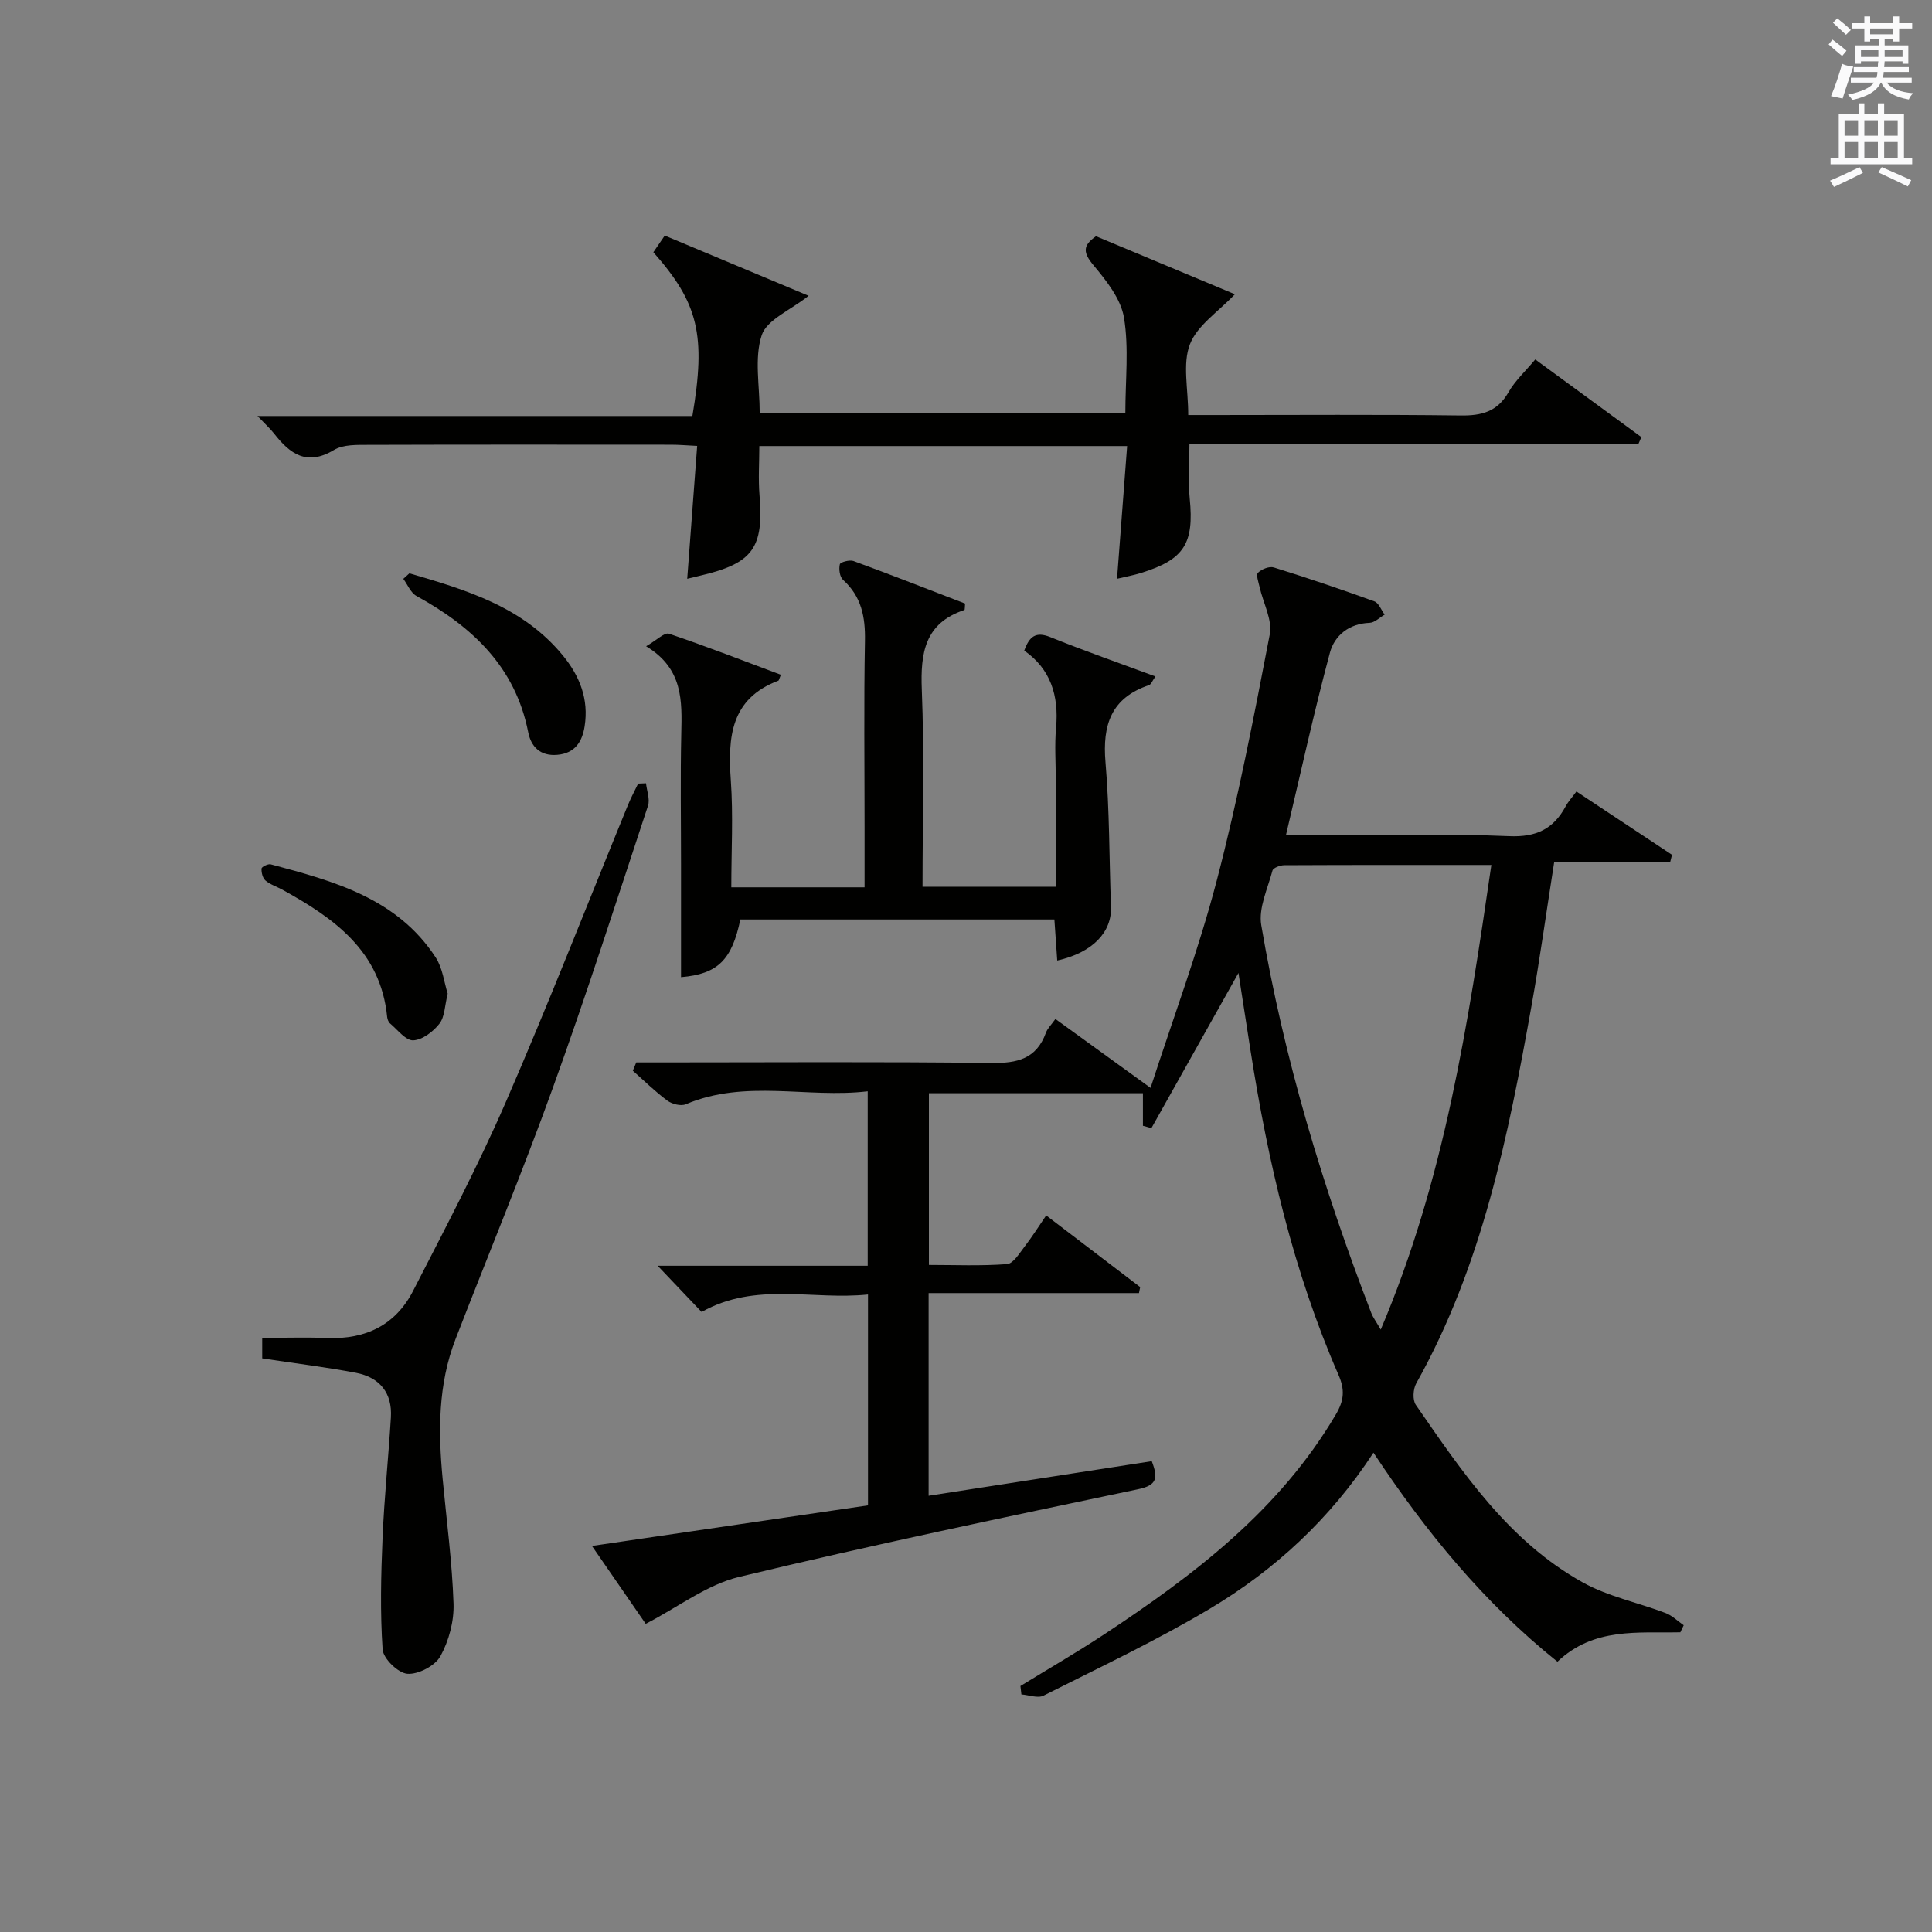 <?xml version="1.0" encoding="utf-8"?>
<!-- Generator: Adobe Illustrator 22.0.0, SVG Export Plug-In . SVG Version: 6.00 Build 0)  -->
<svg version="1.1" id="漢-ZDIC-典" xmlns="http://www.w3.org/2000/svg" xmlns:xlink="http://www.w3.org/1999/xlink" x="0px" y="0px"
	 viewBox="0 0 400 400" style="enable-background:new 0 0 400 400;" xml:space="preserve">
<rect x="0" y="0" width="400" height="400" fill="#808080" stroke="none"/>
<style type="text/css">
	.st1{fill:#010100;}
	.st2{fill:#fafafb;}
</style>
<g>
	
	<path class="st1" d="M347.9,337.95c-8.8,0.18-17.94-1.06-25.45,6.09c-15.19-12.19-27.23-26.87-38.09-43.28c-8.9,13.64-20.37,24.26-33.91,32.33
		c-11.1,6.61-22.84,12.15-34.4,17.97c-1.18,0.6-3.03-0.14-4.58-0.25c-0.07-0.58-0.13-1.16-0.2-1.74c5.74-3.53,11.58-6.9,17.21-10.61
		c18.72-12.35,36.42-25.78,48.1-45.62c1.72-2.92,1.88-5.12,0.54-8.19c-9.36-21.45-14.58-44.04-18.2-67.06
		c-0.82-5.2-1.62-10.4-2.51-16.15c-6.18,11.02-12.1,21.57-18.02,32.12c-0.59-0.16-1.18-0.32-1.76-0.48c0-2.14,0-4.28,0-6.74
		c-14.63,0-29.3,0-44.31,0c0,11.68,0,23.26,0,35.55c5.33,0,10.77,0.24,16.17-0.17c1.31-0.1,2.58-2.26,3.65-3.64
		c1.52-1.96,2.84-4.07,4.46-6.44c6.62,5.05,13.04,9.94,19.46,14.84c-0.08,0.41-0.17,0.82-0.25,1.24c-14.43,0-28.87,0-43.55,0
		c0,14.45,0,28.04,0,41.96c15.51-2.41,30.84-4.78,46.2-7.16c1.37,3.56,1.03,5-2.84,5.81c-27.58,5.79-55.18,11.56-82.58,18.15
		c-6.67,1.6-12.61,6.24-19.35,9.72c-3.11-4.51-6.85-9.93-11.13-16.13c19.41-2.85,38.15-5.61,57.15-8.4c0-14.44,0-28.69,0-43.66
		c-11.48,1.21-23.23-2.7-34.45,3.62c-2.75-2.89-5.56-5.85-9.1-9.57c15.07,0,29.12,0,43.49,0c0-12.04,0-23.62,0-36.12
		c-12.49,1.49-25.28-2.56-37.68,2.69c-1.01,0.43-2.85-0.05-3.81-0.76c-2.52-1.87-4.78-4.1-7.14-6.19c0.24-0.57,0.48-1.15,0.71-1.72
		c1.67,0,3.34,0,5.01,0c22.83,0,45.66-0.17,68.48,0.12c5.38,0.07,9.35-0.83,11.33-6.27c0.33-0.9,1.11-1.64,1.96-2.84
		c6.28,4.54,12.54,9.07,19.7,14.26c4.71-14.55,9.94-28.51,13.69-42.86c4.4-16.82,7.71-33.94,10.99-51.02
		c0.58-3.02-1.37-6.51-2.1-9.8c-0.23-1.01-0.78-2.54-0.34-2.97c0.76-0.75,2.36-1.39,3.3-1.09c6.98,2.17,13.92,4.52,20.79,7.01
		c0.92,0.33,1.43,1.8,2.14,2.75c-1.04,0.59-2.06,1.66-3.11,1.7c-4.29,0.15-7.28,2.64-8.23,6.2c-3.3,12.3-6.02,24.76-9.11,37.81
		c3.27,0,6.51,0,9.76,0c12.16,0,24.34-0.36,36.48,0.16c5.58,0.24,9.16-1.48,11.69-6.19c0.54-1,1.34-1.86,2.22-3.06
		c6.7,4.43,13.24,8.77,19.79,13.11c-0.13,0.52-0.26,1.04-0.39,1.55c-7.94,0-15.89,0-24.01,0c-1.64,10.44-2.97,20.09-4.68,29.67
		c-4.83,27.02-10.23,53.88-23.88,78.23c-0.65,1.17-0.78,3.42-0.08,4.43c9.66,13.99,19.23,28.22,34.54,36.75
		c5.26,2.93,11.46,4.18,17.17,6.35c1.37,0.52,2.51,1.67,3.75,2.53C348.36,336.97,348.13,337.46,347.9,337.95z M308.77,179.08
		c-14.64,0-28.76-0.02-42.88,0.05c-0.85,0-2.29,0.55-2.44,1.12c-0.99,3.73-2.92,7.75-2.32,11.29c4.68,27.56,12.72,54.22,22.77,80.28
		c0.36,0.94,1,1.78,1.97,3.46C299.06,244.22,303.95,212.13,308.77,179.08z"/>
	<path class="st1" d="M232.99,85.56c0-6.87,0.76-13.48-0.28-19.79c-0.64-3.88-3.63-7.64-6.3-10.84c-2.13-2.55-2.36-4.06,0.51-6.02
		c9.67,4.04,19.41,8.11,28.75,12.01c-3.4,3.6-7.79,6.43-9.31,10.36c-1.57,4.05-0.35,9.19-0.35,14.65c1.93,0,3.68,0,5.42,0
		c16.99,0,33.99-0.13,50.98,0.09c4.37,0.06,7.6-0.79,9.9-4.8c1.37-2.39,3.49-4.34,5.55-6.8c7.49,5.49,14.73,10.78,21.97,16.08
		c-0.2,0.46-0.4,0.92-0.6,1.38c-30.86,0-61.72,0-92.97,0c0,4.16-0.3,7.78,0.06,11.35c0.92,9.28-1.13,12.62-10.04,15.38
		c-1.57,0.49-3.21,0.79-5.01,1.22c0.69-9.13,1.38-18.14,2.09-27.48c-25.72,0-50.64,0-76.15,0c0,3.37-0.24,6.8,0.04,10.19
		c0.9,10.88-1.37,14.09-12.19,16.62c-0.81,0.19-1.61,0.39-2.78,0.67c0.68-9.09,1.35-18.06,2.06-27.51
		c-2.21-0.11-3.82-0.25-5.42-0.25c-20.83-0.01-41.65-0.04-62.48,0.03c-2.46,0.01-5.35-0.11-7.29,1.06c-5.62,3.38-9.1,0.83-12.4-3.39
		c-0.81-1.04-1.81-1.93-3.44-3.64c30.59,0,60.38,0,90.04,0c2.84-16.75,1.25-23.37-8.08-33.91c0.73-1.07,1.52-2.22,2.36-3.45
		c10.02,4.19,19.75,8.26,29.79,12.47c-3.76,2.99-8.66,4.95-9.72,8.17c-1.56,4.79-0.41,10.47-0.41,16.15
		C182.3,85.56,207.34,85.56,232.99,85.56z"/>
	<path class="st1" d="M151.41,183.71c9.8,0,18.41,0,27.59,0c0-4.32,0-8.44,0-12.55c0-12.83-0.16-25.66,0.08-38.49
		c0.09-4.94-0.72-9.17-4.54-12.62c-0.69-0.62-0.9-2.23-0.66-3.22c0.11-0.45,2.02-0.97,2.82-0.68c7.77,2.85,15.48,5.87,23.11,8.81
		c-0.07,0.74-0.03,1.29-0.15,1.33c-8.2,2.73-9.11,8.87-8.81,16.52c0.54,13.46,0.15,26.95,0.15,40.78c9.18,0,18.07,0,27.59,0
		c0-7.39,0-14.68,0-21.97c0-3.67-0.27-7.36,0.06-10.99c0.6-6.62-1.15-12.14-6.59-15.93c1.07-2.99,2.43-3.99,5.38-2.8
		c7.05,2.85,14.25,5.36,21.78,8.15c-0.64,0.9-0.89,1.65-1.33,1.8c-7.83,2.63-9.67,8.23-9.01,15.96c0.85,9.92,0.76,19.93,1.14,29.89
		c0.2,5.3-3.79,9.52-11.13,11.17c-0.19-2.78-0.39-5.5-0.59-8.5c-21.84,0-43.42,0-65.02,0c-1.75,8.36-4.64,11.29-12.28,11.94
		c0-7.82,0-15.61,0-23.39c0-9-0.15-18,0.05-26.99c0.15-6.8,0.42-13.49-7.28-18.13c2.24-1.29,3.81-2.91,4.73-2.6
		c7.79,2.63,15.46,5.62,23.17,8.5c-0.38,0.92-0.41,1.18-0.51,1.22c-9.92,3.74-10.48,11.72-9.85,20.66
		C151.82,168.82,151.41,176.14,151.41,183.71z"/>
	<path class="st1" d="M54.29,281.24c0-1.13,0-2.5,0-4.25c4.6,0,9.07-0.14,13.53,0.03c7.92,0.31,14.1-2.72,17.71-9.76
		c6.59-12.85,13.34-25.65,19.1-38.88c8.87-20.39,16.95-41.13,25.38-61.71c0.62-1.51,1.4-2.96,2.11-4.43
		c0.54-0.02,1.09-0.04,1.63-0.07c0.16,1.56,0.86,3.3,0.41,4.65c-6.45,19.53-12.74,39.12-19.72,58.46
		c-6.3,17.47-13.42,34.65-20.13,51.98c-3.64,9.4-3.59,19.16-2.66,28.99c0.81,8.59,1.96,17.17,2.25,25.77
		c0.12,3.64-0.96,7.69-2.72,10.88c-1.09,1.98-4.56,3.8-6.82,3.64c-1.9-0.13-5-3.12-5.14-5.02c-0.53-7.71-0.34-15.48-0.01-23.22
		c0.35-8.28,1.21-16.54,1.72-24.82c0.32-5.11-2.34-8.31-7.21-9.25C67.41,283.03,61.01,282.26,54.29,281.24z"/>
	<path class="st1" d="M84.76,118.7c11.74,3.43,23.44,6.89,31.74,16.97c3.56,4.32,5.42,9.11,4.54,14.71c-0.5,3.18-1.99,5.58-5.65,5.9
		c-3.52,0.31-5.44-1.67-6.03-4.68c-2.68-13.59-11.63-21.88-23.13-28.21c-1.2-0.66-1.84-2.34-2.73-3.55
		C83.92,119.46,84.34,119.08,84.76,118.7z"/>
	<path class="st1" d="M92.69,205.72c-0.62,2.5-0.6,4.8-1.71,6.22c-1.28,1.64-3.52,3.36-5.42,3.45c-1.55,0.07-3.23-2.18-4.78-3.48
		c-0.34-0.28-0.57-0.86-0.62-1.33c-1.33-13.67-10.99-20.48-21.72-26.39c-1.16-0.64-2.5-1.05-3.48-1.89
		c-0.58-0.5-0.86-1.65-0.81-2.48c0.02-0.35,1.34-1.02,1.9-0.87c13.05,3.47,26.15,7.01,34.15,19.27
		C91.65,200.45,91.96,203.44,92.69,205.72z"/>
	
	<path class="st2" d="M378.6,9.2l0.8-1c0.9,0.7,1.9,1.4,2.9,2.3l-0.9,1.1C380.3,10.7,379.4,9.9,378.6,9.2z M379.1,19.9
		c0.9-2.1,1.6-4.3,2.3-6.7c0.4,0.2,0.8,0.4,2.3,0.6c-0.7,2.1-1.5,4.3-2.2,6.6L379.1,19.9z M379.5,4.7l0.9-0.9c1,0.8,2,1.6,2.8,2.4
		l-1,1C381.2,6.3,380.3,5.4,379.5,4.7z M392,3.4h1.2v1.4h2.7v1.1h-2.7v2.7H392V8.1h-1.8v1.3h4.9v3.8h-1.2v-0.5h-3.7
		c0,0.4-0.1,0.9-0.1,1.2h5.1v1H390c0,0.5-0.1,0.9-0.2,1.2h6v1h-5.2c1.1,1.3,2.9,2,5.5,2.2c-0.4,0.4-0.7,0.8-0.9,1.3
		c-2.9-0.5-4.8-1.6-5.7-3.5h-0.1c-0.8,1.7-2.7,2.9-5.9,3.6c-0.2-0.4-0.6-0.8-0.9-1.1c2.8-0.6,4.6-1.4,5.4-2.5h-4.8v-1h5.3
		c0.1-0.3,0.2-0.7,0.2-1.2h-4.9v-1h5c0-0.4,0-0.8,0.1-1.2h-3.6v0.5h-1.2V9.4h4.9V8.1h-1.8v0.5H386V5.9h-2.6V4.8h2.6V3.4h1.2v1.4h4.7
		V3.4z M385.3,11.8h3.6c0-0.4,0-0.9,0-1.4h-3.6V11.8z M387.2,7.1h4.7V5.9h-4.7V7.1z M393.9,10.4h-3.7c0,0.5,0,1,0,1.4h3.7V10.4z"/>
	<path class="st2" d="M384.7,21.4h1.3v2.2h2.8v-2.2h1.3v2.2h4.1v9.1h1.7V34h-16.9v-1.3h1.7v-9.1h4.1V21.4z M385,34.6l0.7,1.2
		c-1.8,0.9-3.8,1.9-6,2.9c-0.2-0.4-0.5-0.8-0.8-1.3C381.3,36.4,383.3,35.4,385,34.6z M381.9,28.1h2.8v-3.2h-2.8V28.1z M381.9,32.7
		h2.8v-3.3h-2.8V32.7z M386,28.1h2.8v-3.2H386V28.1z M386,32.7h2.8v-3.3H386V32.7z M389.6,34.6c2.1,0.9,4.1,1.8,6.1,2.7l-0.7,1.3
		c-2.2-1.1-4.2-2-6.1-2.9L389.6,34.6z M392.9,24.9h-2.8v3.2h2.8V24.9z M390.1,32.7h2.8v-3.3h-2.8V32.7z"/>
</g>
</svg>
